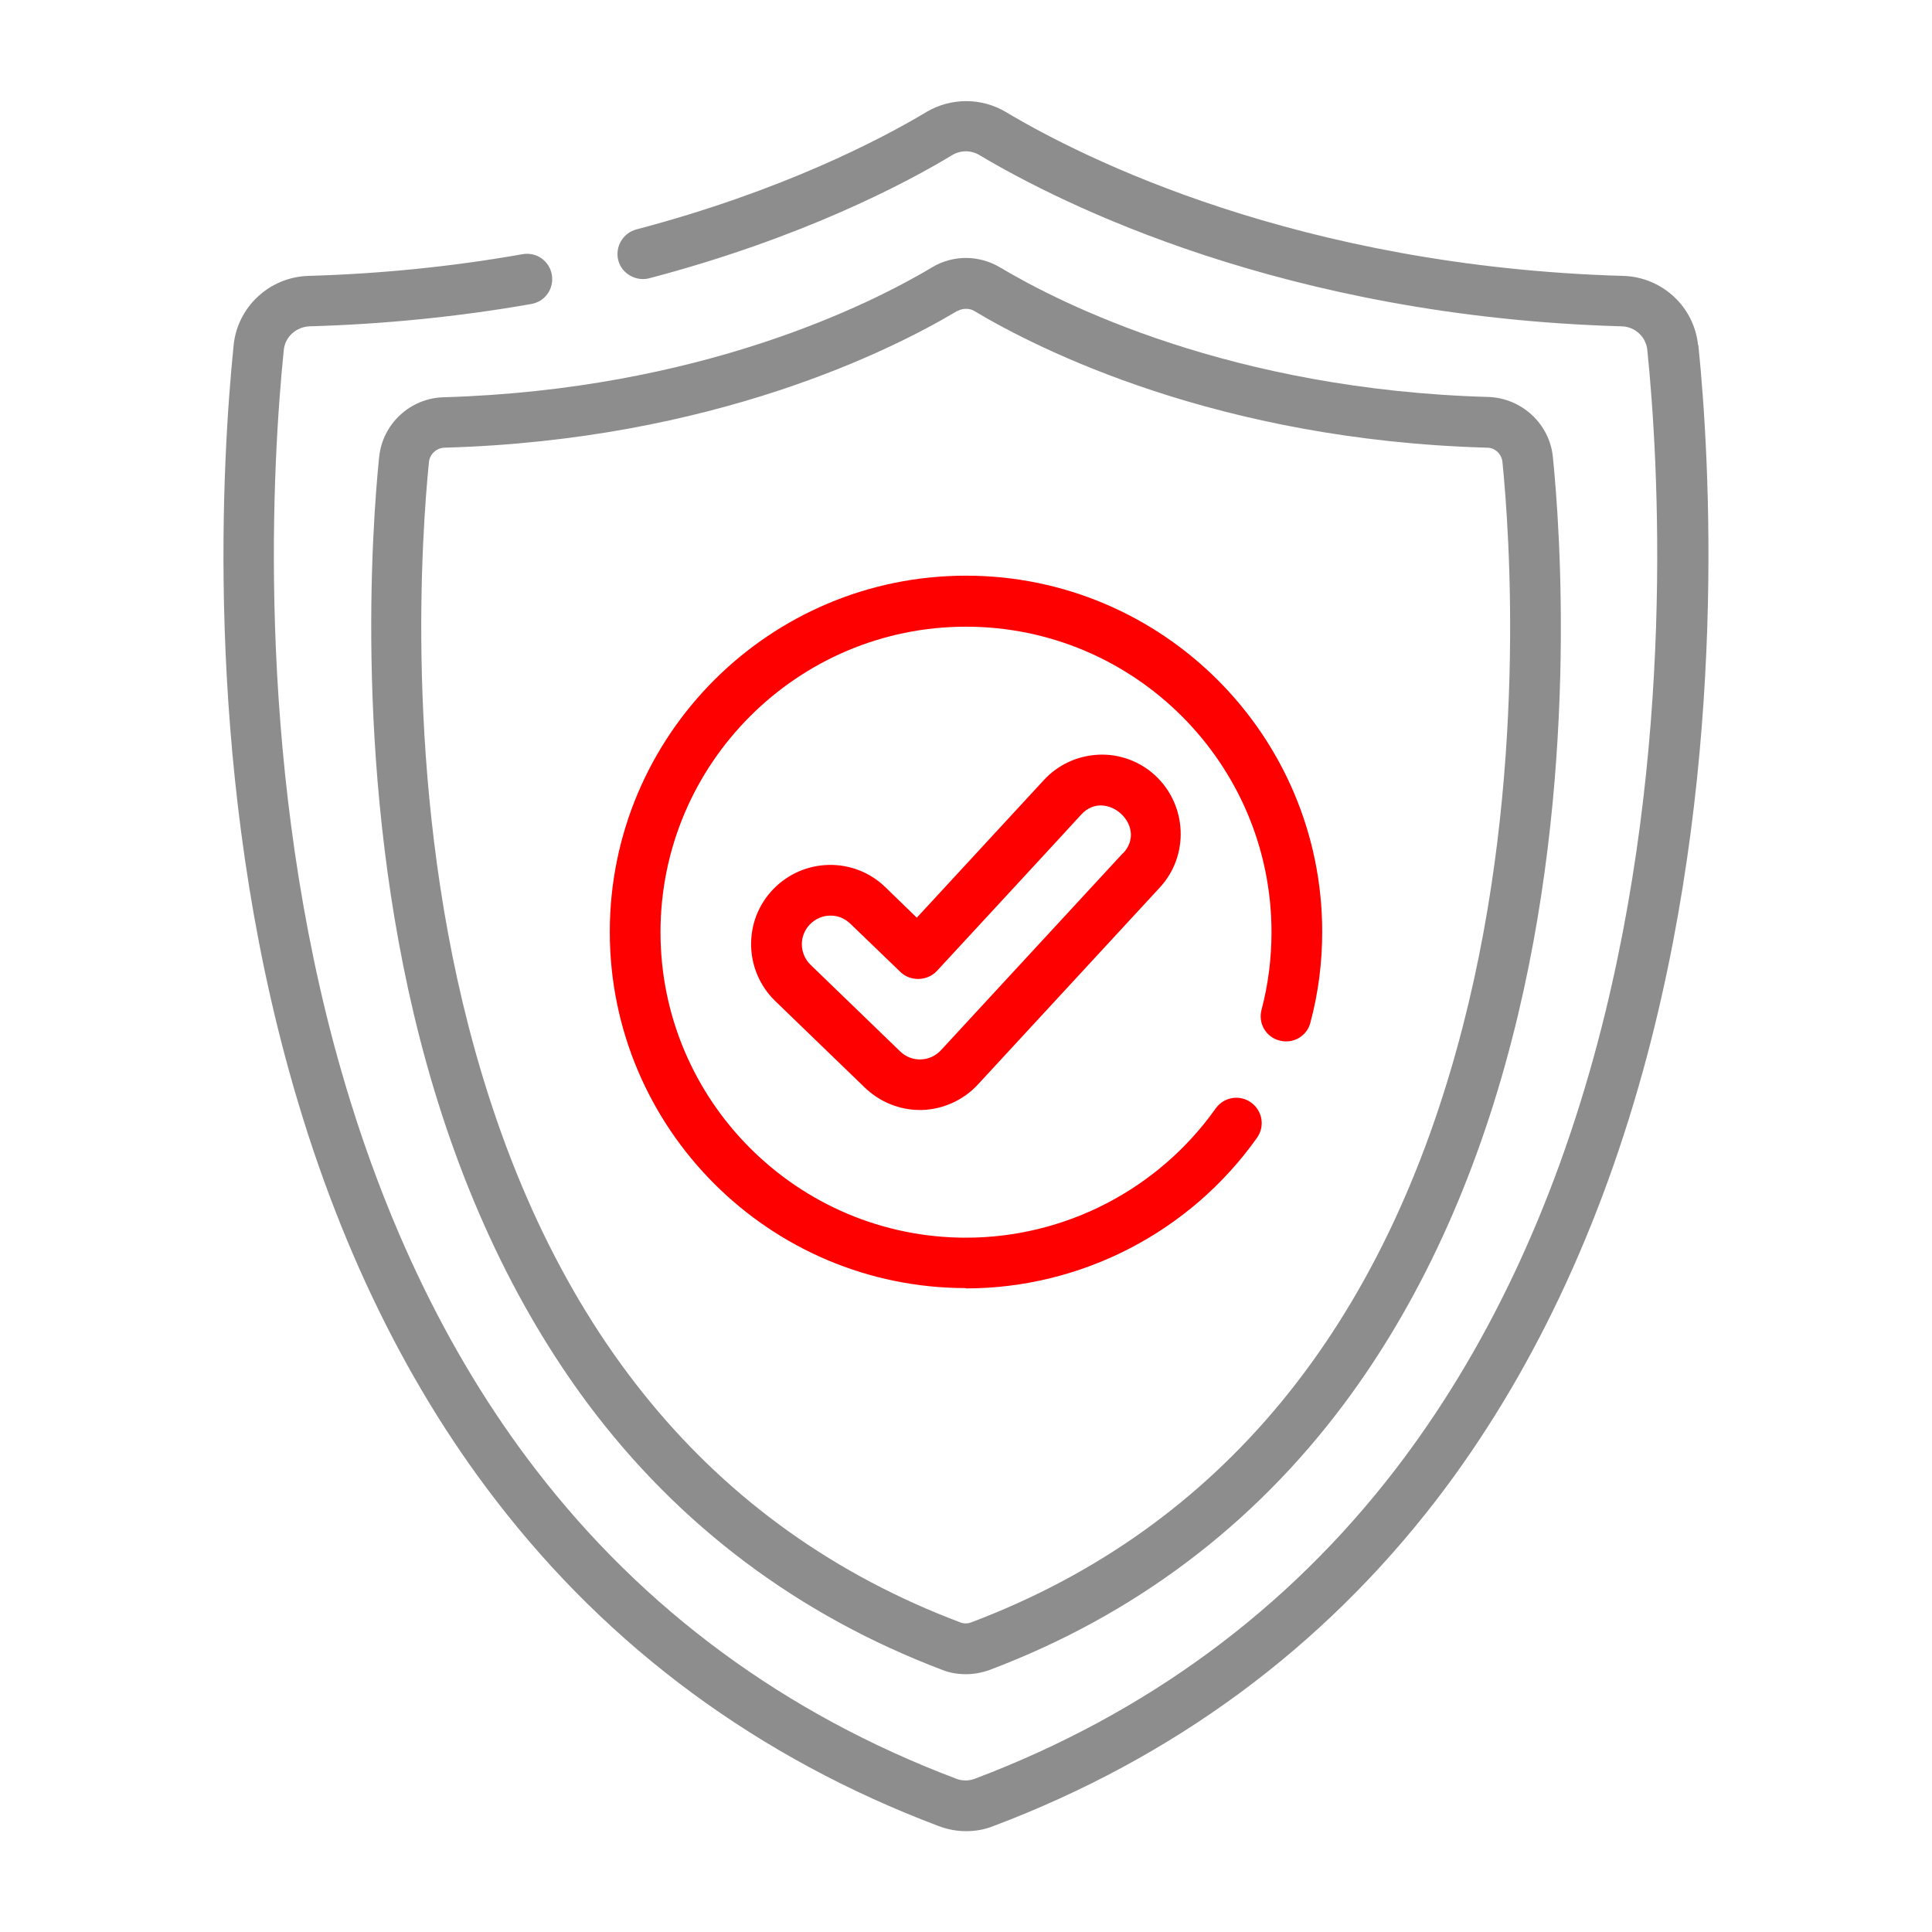 <?xml version="1.0" encoding="UTF-8"?>
<svg id="Layer_1" xmlns="http://www.w3.org/2000/svg" viewBox="0 0 64 64">
  <defs>
    <style>
      .cls-1 {
        fill: none;
      }

      .cls-2 {
        fill: red;
      }

      .cls-3 {
        fill: #8d8d8d;
      }
    </style>
  </defs>
  <rect class="cls-1" width="64" height="64" />
  <g>
    <path class="cls-3" d="M56.25,11.43c-.13-1.27-1.19-2.25-2.47-2.29-10.77-.31-17.9-3.9-20.46-5.43-.81-.48-1.82-.48-2.63,0-1.52.91-4.79,2.62-9.61,3.89-.45.12-.71.58-.6,1.02s.58.71,1.02.6c5.02-1.32,8.45-3.12,10.04-4.08.28-.17.63-.17.91,0,2.68,1.6,10.11,5.35,21.27,5.67.44.01.81.35.85.79.37,3.64.95,13.16-1.65,22.95-1.46,5.49-3.71,10.24-6.69,14.12-3.58,4.66-8.27,8.11-13.93,10.25-.2.08-.43.08-.63,0-5.66-2.14-10.35-5.59-13.93-10.25-2.98-3.87-5.22-8.62-6.69-14.12-2.6-9.79-2.02-19.31-1.65-22.95.04-.44.41-.77.85-.79,2.48-.07,4.96-.32,7.35-.74.46-.08.76-.51.68-.97-.08-.46-.51-.76-.97-.68-2.31.41-4.7.65-7.1.72-1.28.04-2.34,1.02-2.47,2.29-.38,3.73-.98,13.49,1.7,23.55,1.52,5.71,3.86,10.66,6.98,14.71,3.77,4.91,8.71,8.55,14.67,10.8.29.11.6.17.91.17s.61-.05.91-.17c5.96-2.25,10.89-5.89,14.67-10.8,3.11-4.05,5.46-9,6.98-14.71,2.67-10.06,2.08-19.82,1.7-23.55h0Z" />
    <path class="cls-3" d="M12.56,15.13c-.24,2.36-.85,10.72,1.35,19.28,1.21,4.7,3.09,8.77,5.57,12.1,3.02,4.04,6.97,7,11.74,8.81.25.1.52.14.78.14s.53-.05.78-.14c4.77-1.8,8.72-4.77,11.74-8.81,2.48-3.32,4.36-7.39,5.57-12.1,2.21-8.56,1.59-16.92,1.35-19.28-.11-1.09-1.03-1.94-2.13-1.98-8.52-.24-14.15-3.08-16.18-4.29-.7-.42-1.57-.42-2.26,0-2.03,1.21-7.66,4.05-16.18,4.3-1.1.03-2.02.88-2.13,1.98h0ZM31.73,10.3c.08-.05.18-.07.27-.07s.19.02.27.07c2.14,1.28,8.08,4.28,16.99,4.53.27,0,.48.21.51.47.23,2.29.83,10.4-1.31,18.69-2.57,9.99-8.05,16.64-16.28,19.75-.12.05-.26.05-.38,0-8.23-3.11-13.7-9.76-16.28-19.75-2.14-8.29-1.54-16.4-1.31-18.69.03-.26.25-.46.51-.47,8.91-.25,14.85-3.25,16.99-4.53h0Z" />
    <path class="cls-2" d="M32,42.68c3.82,0,7.43-1.87,9.64-4.99.27-.38.18-.9-.2-1.17s-.9-.18-1.17.2c-1.9,2.68-4.99,4.28-8.27,4.28-5.58,0-10.12-4.54-10.12-10.12s4.54-10.12,10.12-10.12,10.12,4.54,10.12,10.12c0,.87-.11,1.74-.33,2.57-.12.45.15.91.6,1.02.45.12.91-.15,1.02-.6.26-.97.39-1.98.39-3,0-6.51-5.29-11.8-11.8-11.8s-11.8,5.29-11.8,11.8,5.29,11.8,11.8,11.8h0Z" />
    <path class="cls-2" d="M36.4,25c-.7.03-1.35.33-1.82.84l-4.21,4.56-1.04-1.01c-1.04-1.01-2.7-.98-3.71.06-1.01,1.04-.98,2.7.06,3.71l2.97,2.87c.49.47,1.14.74,1.82.74.03,0,.05,0,.07,0,.7-.02,1.38-.33,1.85-.84l6.03-6.53c.98-1.06.91-2.72-.15-3.71-.51-.47-1.18-.72-1.88-.69h0ZM37.2,28.26l-6.03,6.53c-.36.39-.97.41-1.35.04,0,0-2.97-2.87-2.97-2.87-.37-.36-.39-.96-.02-1.34.19-.19.43-.29.68-.29s.47.09.66.27c0,0,1.66,1.6,1.66,1.6.33.32.89.3,1.2-.03,0,0,4.78-5.17,4.79-5.19.81-.88,2.22.38,1.39,1.28h0Z" />
  </g>
</svg>
